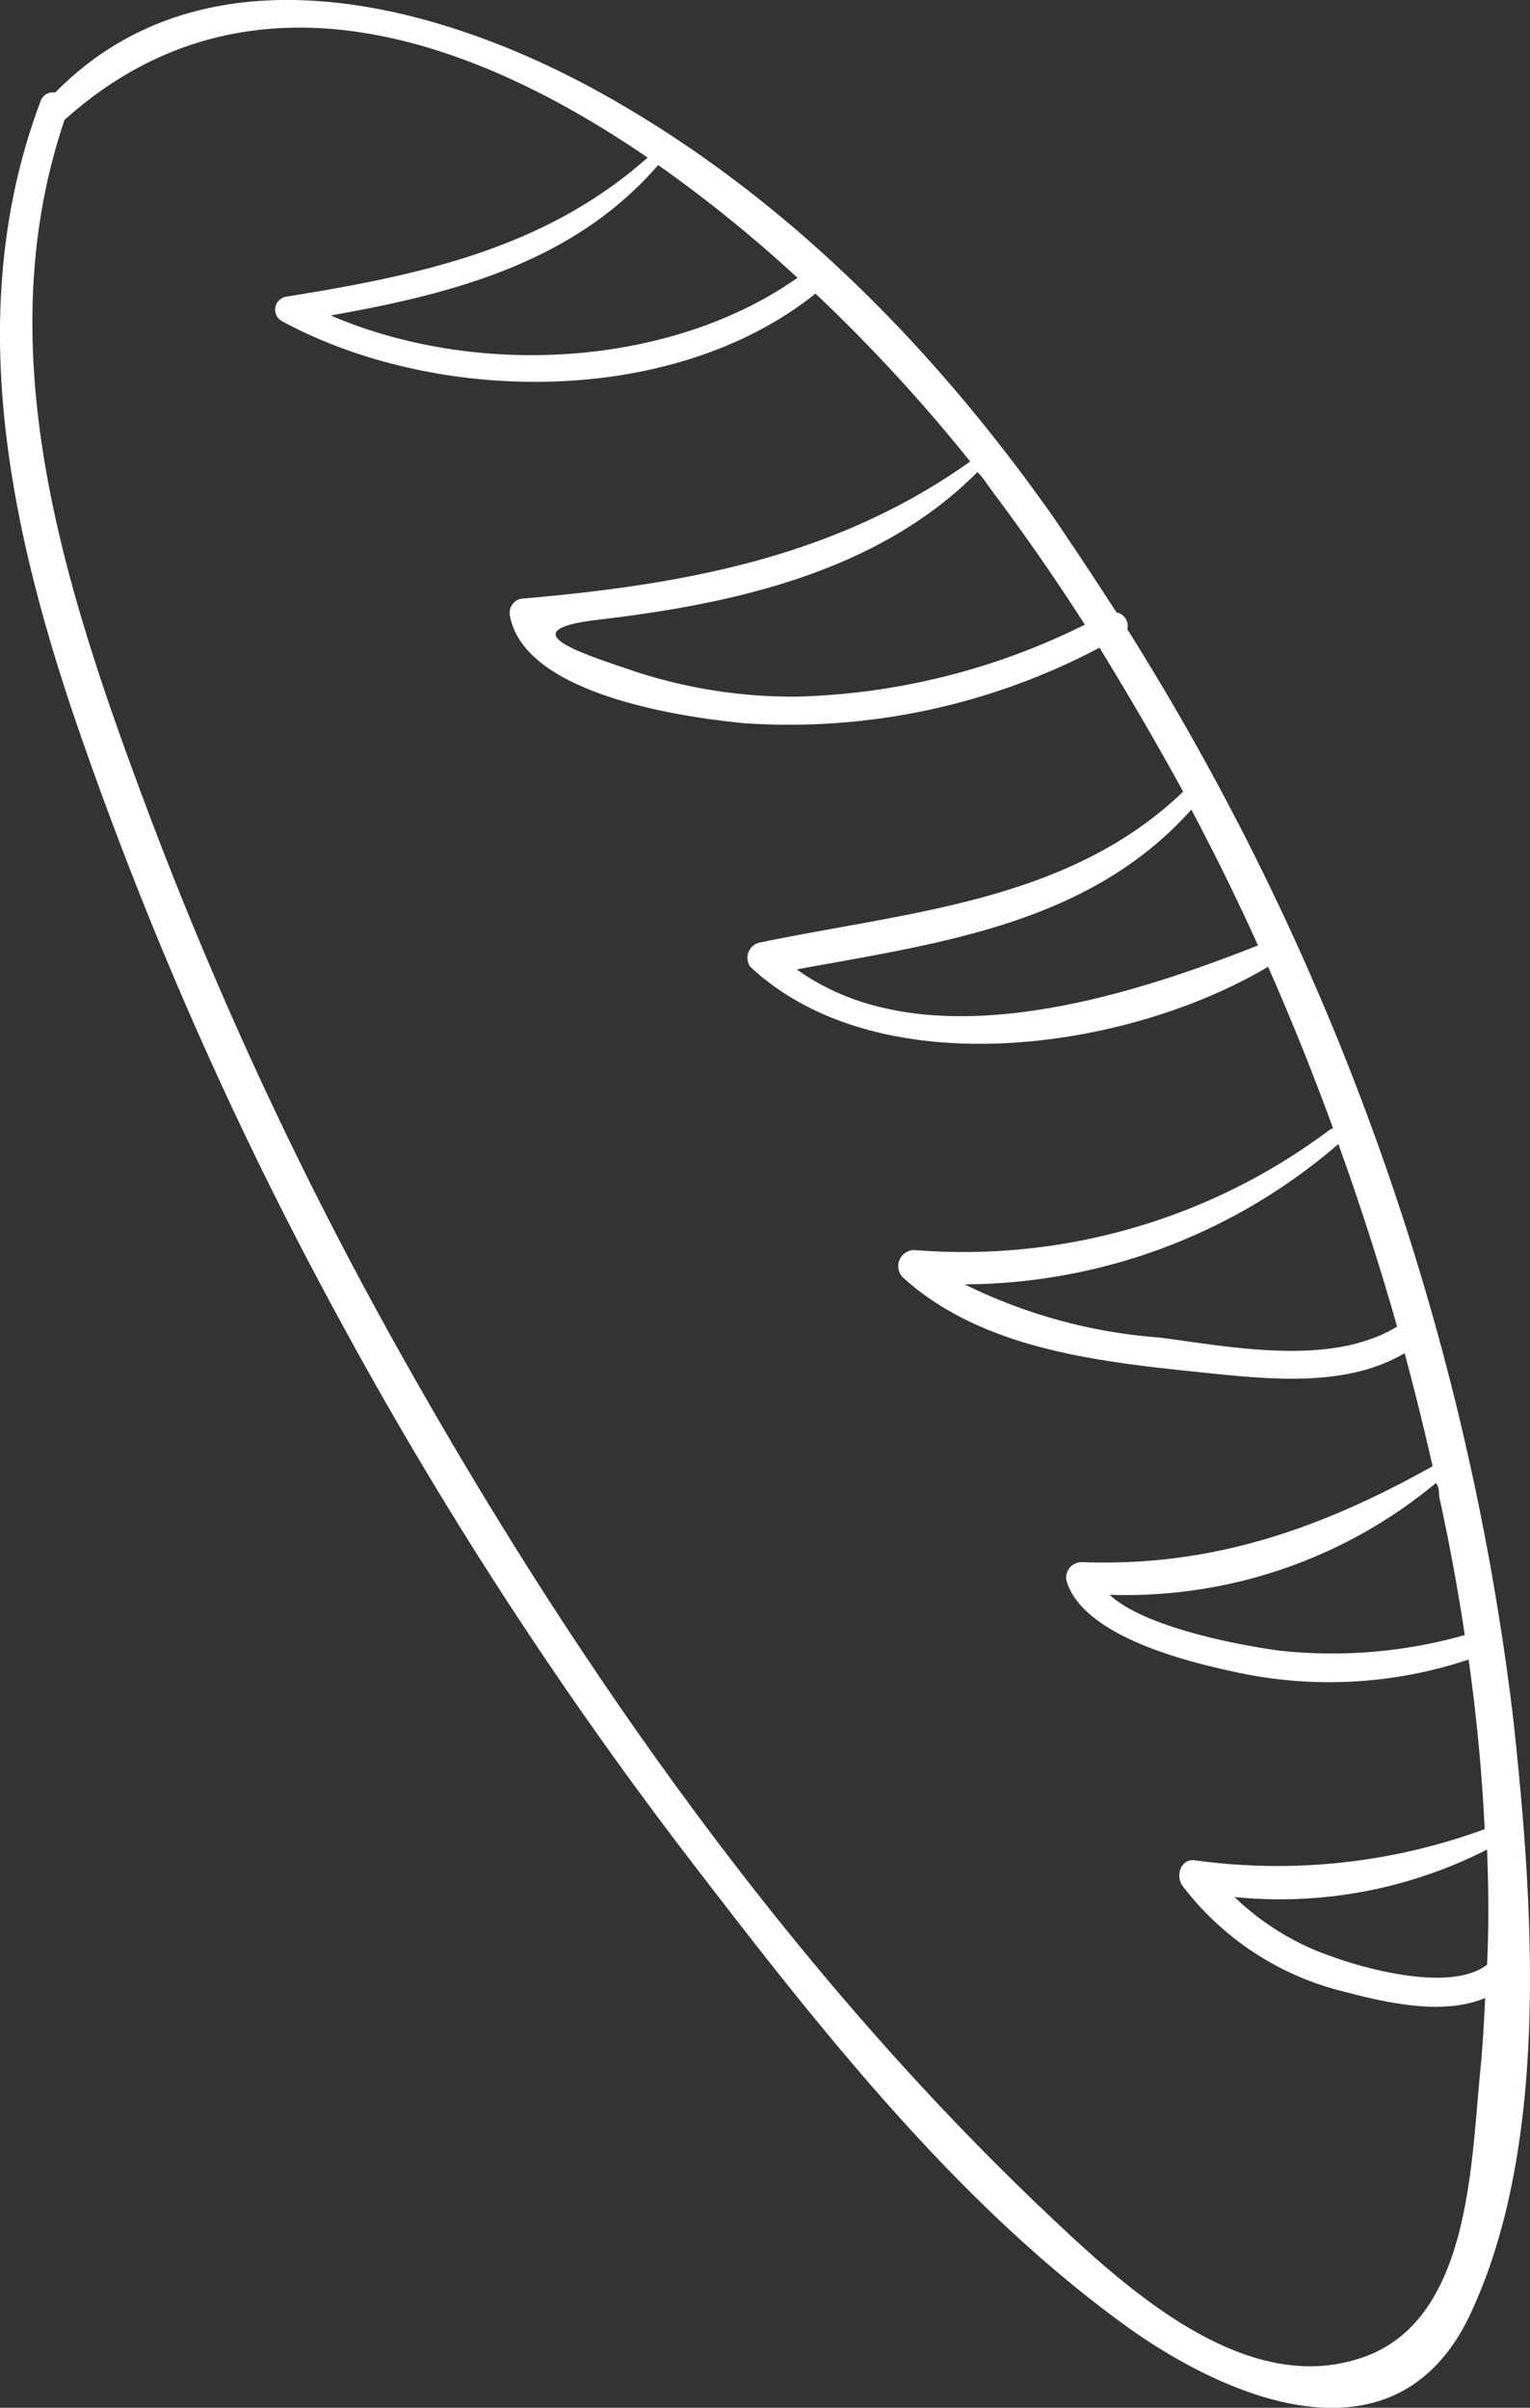 <svg xmlns="http://www.w3.org/2000/svg" viewBox="0 0 63.79 100.37"><rect x="0" y="0" width="63.79" height="100.37" fill="#333333" stroke="none"/><defs><style>.cls-1{fill:#fff;}</style></defs><title>56</title><g id="Layer_2" data-name="Layer 2"><g id="intro"><path class="cls-1" d="M61.3,96.47c3.35-7.13,2.62-17.2,1.79-24.83A109.78,109.78,0,0,0,47,26.23a.57.57,0,0,0-.45-.7q-1.29-2-2.65-4c-5.12-7.27-11.58-13.78-19.48-18C17.57-.1,8.33-2.28,2.3,3.86a.54.54,0,0,0-.61.36c-3.22,8.57-1.35,17.61,1.52,26A161.63,161.63,0,0,0,14.15,55,171,171,0,0,0,28.93,77.74C34.22,84.63,40,92,47.14,97.1,51.62,100.26,58.33,102.79,61.3,96.47ZM62,81.9c-1.49,1.15-5,.2-6.53-.36a11,11,0,0,1-4-2.46A19,19,0,0,0,62,77.1c.06,1.59.08,3.18,0,4.78ZM60,62.37c.42,1.91.78,3.85,1.07,5.79a20.26,20.26,0,0,1-7.71.65c-1.52-.2-5.58-.93-7.1-2.33a20.22,20.22,0,0,0,13.61-4.66C60,62,60,62.18,60,62.37ZM58.25,55.3c-2.76,1.68-6.89.85-9.88.46a22,22,0,0,1-8.15-2.22A24,24,0,0,0,55.8,47.69C56.71,50.21,57.52,52.75,58.25,55.3Zm-5.8-15.89c-5.51,2.18-13.88,4.85-19.23,1,6-1.1,12.2-1.9,16.45-6.66Q51.14,36.52,52.45,39.41Zm-11.13-19q2.05,2.73,3.91,5.63a28.52,28.52,0,0,1-12,3A21.17,21.17,0,0,1,26.5,28c-2-.69-5.48-1.71-1.53-2.17,5.65-.66,11.66-2,15.78-6.15C41,19.92,41.14,20.17,41.32,20.41Zm-8.07-8.83c-5.33,3.75-13.43,4.17-19.46,1.57,5.09-.9,10.14-2.21,13.65-6.27A57.35,57.35,0,0,1,33.25,11.58ZM43.43,92.06c-10.73-10.22-19.67-23-26.86-35.87A164.19,164.19,0,0,1,6.13,33.72C2.7,24.57-.56,14.61,2.69,5,10-1.57,19.11,1.16,27,6.57c-4.29,3.81-9.54,4.91-15.08,5.8a.55.55,0,0,0-.2,1C18.17,16.88,28.05,17,34,12.24a69.22,69.22,0,0,1,6.45,7c-5.64,4-11.92,5.13-18.73,5.72a.6.6,0,0,0-.46.7c.59,3.29,7.15,4.24,9.8,4.49A27.65,27.65,0,0,0,45.84,27c1.23,2,2.39,4,3.49,6-4.8,4.61-11.47,5-17.69,6.3a.65.65,0,0,0-.36,1c5.35,5,15.71,3.5,21.59,0q1.47,3.33,2.71,6.74a.37.37,0,0,0-.16.07,25.43,25.43,0,0,1-17.29,5,.67.67,0,0,0-.42,1.2c3.21,2.87,7.89,3.43,12,3.86,2.87.29,6.28.76,8.85-.76.43,1.57.81,3.14,1.17,4.71-4.63,2.59-9.17,4.2-14.59,4a.65.65,0,0,0-.68.76c.69,2.36,5.12,3.41,7.13,3.84a18.35,18.35,0,0,0,9.64-.54q.5,3.52.67,7.07a25.06,25.06,0,0,1-12.07,1.3c-.6-.09-.83.65-.53,1.06a12.05,12.05,0,0,0,6.76,4.42c1.76.46,4.09,1,5.86.26-.05,1.07-.11,2.14-.22,3.21-.39,4.14-.51,10.46-5.1,11.84C51.73,99.86,46.8,95.27,43.43,92.06Z"/></g></g></svg>